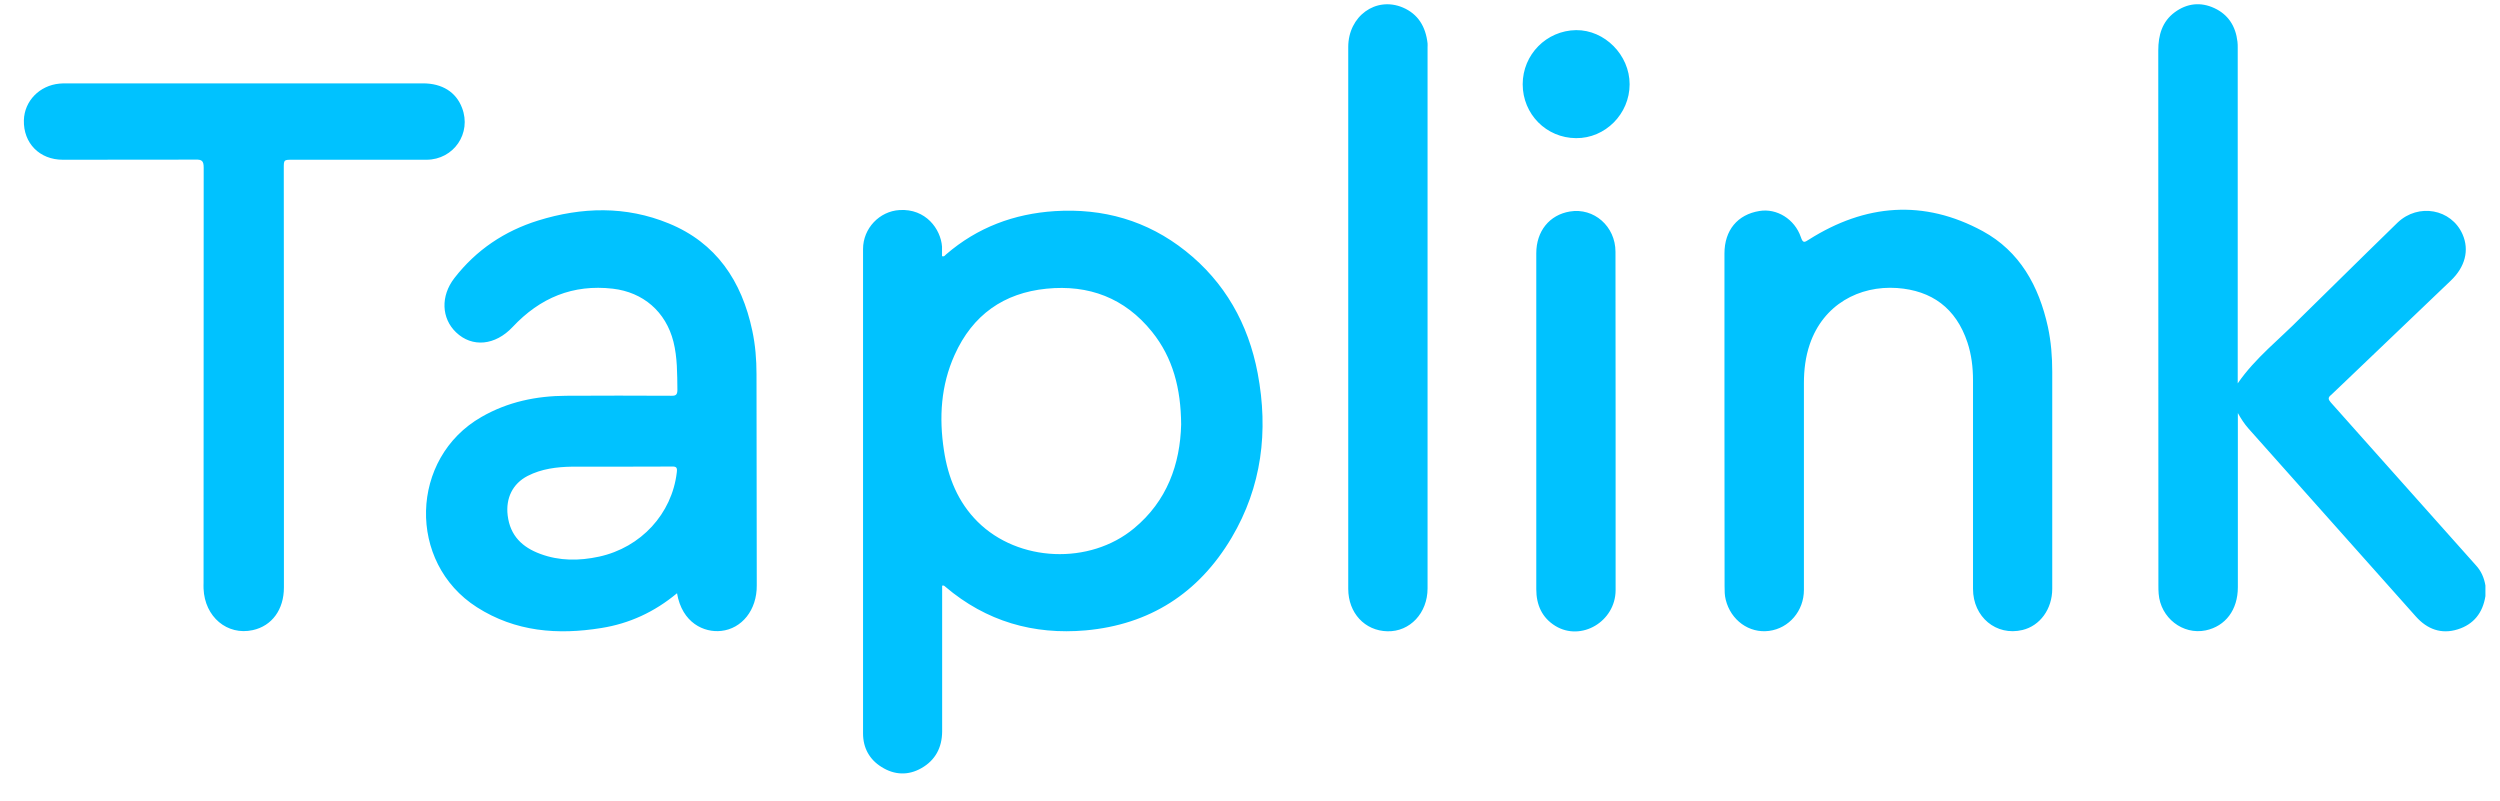 <?xml version="1.0" encoding="UTF-8"?> <svg xmlns="http://www.w3.org/2000/svg" width="78" height="25" viewBox="0 0 78 25" fill="none"><path d="M77.545 18.268V18.599C77.462 19.125 77.176 19.48 76.684 19.635C76.168 19.798 75.728 19.631 75.375 19.235L70.154 13.372C70.024 13.225 69.921 13.066 69.821 12.887V13.099V18.321C69.821 19.027 69.436 19.537 68.818 19.668C68.1 19.815 67.409 19.276 67.35 18.525C67.342 18.436 67.342 18.35 67.342 18.26L67.338 1.577C67.338 1.091 67.461 0.671 67.854 0.381C68.239 0.1 68.663 0.055 69.091 0.255C69.52 0.455 69.754 0.818 69.809 1.303C69.817 1.365 69.817 1.426 69.817 1.487V11.961C70.365 11.165 71.13 10.577 71.797 9.896L73.86 7.868L74.808 6.942C75.454 6.33 76.482 6.518 76.831 7.309C77.049 7.803 76.914 8.329 76.462 8.758L73.11 11.961L72.733 12.32C72.622 12.405 72.642 12.466 72.721 12.556L73.578 13.519L77.247 17.636C77.414 17.816 77.505 18.028 77.545 18.268ZM53.803 13.111V7.909C53.803 7.183 54.212 6.693 54.894 6.583C55.433 6.493 55.993 6.832 56.187 7.399C56.254 7.603 56.306 7.558 56.441 7.473C58.198 6.363 60.019 6.212 61.86 7.211C63.014 7.84 63.613 8.917 63.895 10.202C63.994 10.663 64.03 11.128 64.03 11.597V18.37C64.03 19.003 63.649 19.525 63.101 19.656C62.284 19.852 61.558 19.252 61.558 18.374V11.867C61.558 11.463 61.511 11.067 61.384 10.684C61.027 9.61 60.269 9.064 59.19 8.986C58.008 8.905 56.889 9.5 56.465 10.741C56.33 11.136 56.282 11.544 56.282 11.961V18.407C56.282 19.06 55.818 19.603 55.195 19.684C54.572 19.766 54.001 19.35 53.843 18.713C53.807 18.574 53.807 18.431 53.807 18.289L53.803 13.111ZM8.858 11.826V18.329C8.858 19.019 8.485 19.529 7.886 19.66C7.089 19.835 6.386 19.247 6.351 18.366C6.347 18.305 6.351 18.244 6.351 18.183L6.355 5.233C6.355 5.02 6.299 4.975 6.105 4.98L1.959 4.984C1.233 4.984 0.726 4.465 0.745 3.751C0.761 3.152 1.233 2.666 1.856 2.609C1.928 2.601 2.003 2.601 2.074 2.601H13.198C13.797 2.601 14.229 2.874 14.415 3.364C14.721 4.155 14.158 4.98 13.309 4.984H9.124C8.854 4.984 8.854 4.984 8.854 5.253L8.858 11.826ZM42.065 9.929V1.467C42.065 0.504 42.926 -0.121 43.767 0.234C44.247 0.438 44.481 0.834 44.54 1.352C44.544 1.393 44.54 1.434 44.54 1.475V18.358C44.54 19.125 43.993 19.713 43.287 19.696C42.581 19.68 42.065 19.125 42.065 18.37V12.703V9.929ZM50.407 13.132V18.415C50.403 19.39 49.336 20.023 48.527 19.529C48.11 19.272 47.932 18.872 47.932 18.383V14.751V7.901C47.932 7.211 48.344 6.705 48.979 6.599C49.729 6.473 50.403 7.06 50.403 7.856L50.407 13.132ZM47.508 2.629C47.508 1.703 48.249 0.953 49.174 0.94C50.066 0.932 50.844 1.716 50.844 2.629C50.844 3.556 50.082 4.319 49.174 4.31C48.245 4.306 47.508 3.56 47.508 2.629ZM39.24 11.646C38.947 10.1 38.213 8.803 36.991 7.832C35.789 6.877 34.417 6.493 32.909 6.587C31.64 6.669 30.497 7.093 29.517 7.938C29.486 7.962 29.462 8.019 29.391 7.991V7.693C29.351 7.15 28.887 6.501 28.062 6.554C27.443 6.591 26.927 7.122 26.927 7.77V22.883C26.927 23.336 27.129 23.699 27.506 23.931C27.907 24.184 28.339 24.201 28.752 23.964C29.18 23.719 29.391 23.328 29.395 22.826V18.46V18.272C29.454 18.256 29.474 18.289 29.498 18.309C30.771 19.39 32.247 19.811 33.873 19.668C35.857 19.488 37.392 18.521 38.427 16.775C39.367 15.188 39.581 13.454 39.24 11.646ZM35.381 16.485C34 17.632 31.771 17.542 30.501 16.277C29.89 15.669 29.577 14.898 29.45 14.045C29.295 13.025 29.355 12.026 29.783 11.075C30.347 9.819 31.322 9.141 32.651 9.007C33.968 8.876 35.091 9.292 35.944 10.353C36.594 11.161 36.844 12.12 36.852 13.242C36.821 14.482 36.412 15.633 35.381 16.485ZM23.603 11.675C23.603 11.218 23.567 10.765 23.472 10.32C23.143 8.762 22.341 7.574 20.866 6.971C19.525 6.42 18.152 6.457 16.788 6.881C15.744 7.207 14.86 7.795 14.177 8.676C13.741 9.239 13.773 9.933 14.229 10.369C14.733 10.851 15.451 10.781 15.994 10.202C16.851 9.288 17.875 8.864 19.12 9.007C20.064 9.117 20.774 9.721 21.012 10.663C21.135 11.157 21.128 11.659 21.135 12.161C21.135 12.32 21.084 12.352 20.941 12.348C19.85 12.344 18.759 12.34 17.668 12.348C16.736 12.352 15.844 12.536 15.022 13.009C12.781 14.29 12.698 17.554 14.88 18.946C16.081 19.713 17.402 19.815 18.763 19.594C19.632 19.456 20.417 19.097 21.123 18.509C21.282 19.439 21.972 19.745 22.504 19.684C23.139 19.615 23.619 19.04 23.611 18.26L23.603 11.675ZM21.116 14.739C20.965 16.028 20.001 17.081 18.692 17.367C18.073 17.501 17.454 17.505 16.855 17.281C16.304 17.077 15.915 16.722 15.839 16.077C15.776 15.543 15.994 15.09 16.462 14.849C16.899 14.625 17.371 14.568 17.847 14.56H19.315L20.961 14.556C21.108 14.551 21.135 14.592 21.116 14.739Z" fill="#00C2FF"></path></svg> 